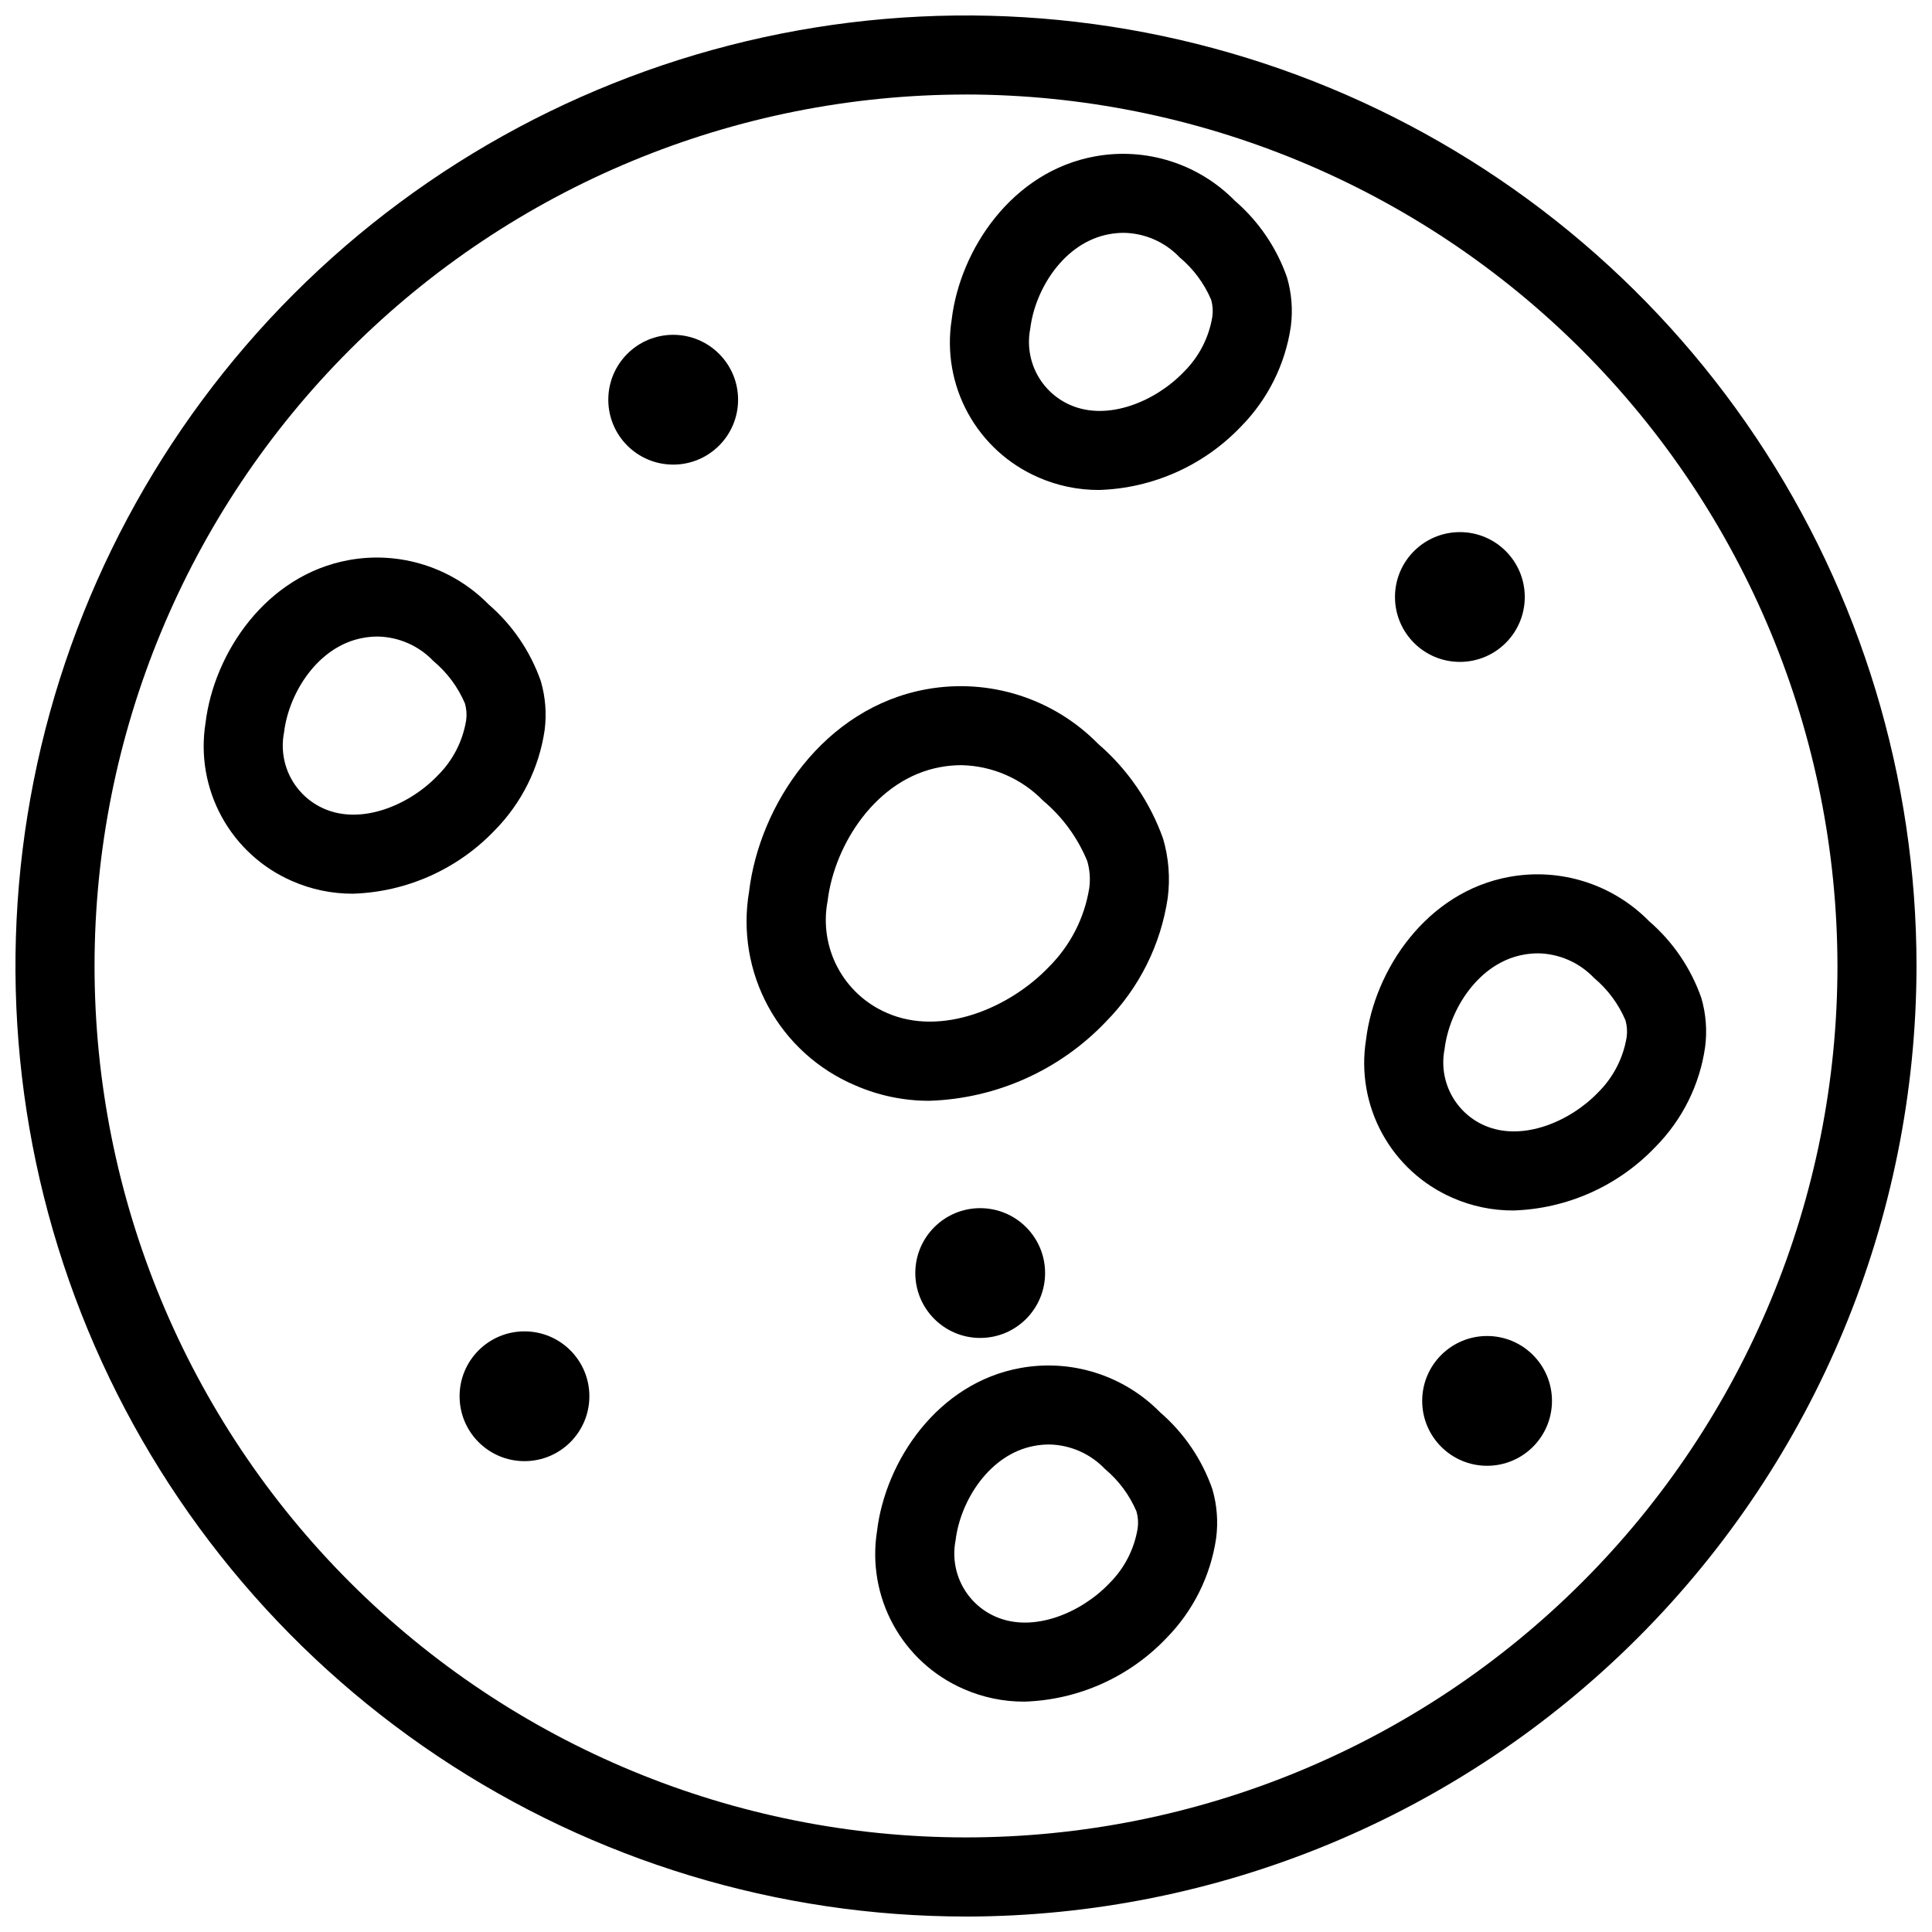 <?xml version="1.0" encoding="UTF-8"?>
<!-- Uploaded to: SVG Repo, www.svgrepo.com, Generator: SVG Repo Mixer Tools -->
<svg width="800px" height="800px" version="1.1" viewBox="144 144 512 512" xmlns="http://www.w3.org/2000/svg">
 <defs>
  <clipPath id="a">
   <path d="m148.09 148.09h503.81v503.81h-503.81z"/>
  </clipPath>
 </defs>
 <g clip-path="url(#a)">
  <path d="m400 651.9c-49.824 0-98.523-14.773-139.95-42.453-41.426-27.68-73.715-67.023-92.777-113.05-19.066-46.027-24.055-96.676-14.336-145.54 9.723-48.863 33.711-93.746 68.941-128.98 35.23-35.23 80.117-59.219 128.98-68.941 48.863-9.719 99.512-4.727 145.54 14.336 46.027 19.066 85.371 51.355 113.05 92.781 27.676 41.426 42.449 90.129 42.449 139.95-0.074 66.785-26.641 130.82-73.863 178.04-47.227 47.223-111.25 73.789-178.04 73.863zm0-482.85c-61.25 0-119.99 24.332-163.3 67.641-43.312 43.312-67.645 102.05-67.645 163.3s24.332 119.99 67.645 163.3c43.309 43.309 102.05 67.641 163.3 67.641s119.99-24.328 163.3-67.641c43.312-43.309 67.645-102.05 67.645-163.3-0.07-61.23-24.422-119.93-67.719-163.23-43.297-43.297-102-67.648-163.23-67.719z"/>
 </g>
 <path d="m390.36 435.72c-6.832 0.027-13.59-1.383-19.84-4.137-9.758-4.156-17.828-11.484-22.91-20.793-5.082-9.309-6.875-20.062-5.094-30.516 2.742-22.934 19.785-48.723 47.047-53.625h-0.004c16.621-2.992 33.645 2.434 45.465 14.488 7.836 6.75 13.773 15.426 17.227 25.172v0.004c1.473 5.066 1.887 10.379 1.215 15.613-1.828 12.398-7.559 23.891-16.363 32.809-12.223 12.859-29.012 20.395-46.742 20.984zm8.379-88.941c-1.836 0.004-3.664 0.172-5.469 0.5-17.062 3.066-28.16 20.57-29.945 35.484v0.004c-1.152 5.984-0.227 12.188 2.621 17.578 2.848 5.391 7.449 9.648 13.047 12.07 14.469 6.387 32.562-1.277 42.957-12.156h-0.004c5.699-5.66 9.449-12.98 10.719-20.91 0.324-2.391 0.145-4.82-0.523-7.133-2.555-6.219-6.578-11.727-11.727-16.047-5.707-5.863-13.496-9.238-21.676-9.391z"/>
 <path d="m435.28 273.85c-5.566 0.023-11.074-1.125-16.168-3.371-7.914-3.449-14.457-9.43-18.605-17.004-4.144-7.574-5.652-16.312-4.293-24.836 2.211-18.473 15.988-39.246 38.047-43.211 13.512-2.438 27.352 1.965 36.973 11.758 6.32 5.453 11.094 12.469 13.844 20.348v0.008c1.227 4.203 1.566 8.613 1.008 12.953-1.465 10.023-6.086 19.316-13.199 26.531-9.836 10.332-23.348 16.375-37.605 16.824zm6.504-68.145c-1.277 0-2.555 0.121-3.812 0.352-11.914 2.141-19.684 14.516-20.945 25.066h-0.004c-0.793 4.066-0.18 8.277 1.742 11.945 1.918 3.672 5.027 6.578 8.82 8.242 10.055 4.445 22.777-1.043 30.148-8.766 4.004-3.957 6.648-9.078 7.551-14.633 0.207-1.5 0.102-3.023-0.316-4.473-1.855-4.348-4.715-8.195-8.344-11.227-3.871-4.074-9.219-6.422-14.84-6.508z"/>
 <path d="m237.53 380.84c-5.566 0.02-11.074-1.129-16.168-3.375-7.914-3.445-14.461-9.43-18.605-17.004-4.144-7.57-5.656-16.309-4.293-24.836 2.211-18.473 15.988-39.242 38.047-43.211h-0.004c13.512-2.434 27.355 1.969 36.977 11.758 6.316 5.453 11.09 12.473 13.844 20.352v0.004c1.223 4.203 1.566 8.609 1.008 12.953-1.465 10.023-6.086 19.316-13.195 26.535-9.84 10.328-23.352 16.375-37.609 16.824zm6.504-68.145v-0.004c-1.281 0.004-2.555 0.121-3.816 0.355-11.914 2.141-19.684 14.516-20.945 25.066-0.793 4.062-0.18 8.277 1.738 11.945 1.918 3.668 5.031 6.574 8.82 8.242 10.051 4.445 22.777-1.043 30.152-8.766 4.004-3.957 6.648-9.082 7.551-14.637 0.207-1.496 0.098-3.019-0.32-4.473-1.852-4.348-4.711-8.195-8.34-11.223-3.871-4.074-9.219-6.422-14.84-6.512z"/>
 <path d="m415.49 594.95c-5.562 0.023-11.074-1.125-16.164-3.371-7.918-3.449-14.461-9.43-18.605-17.004-4.144-7.574-5.656-16.309-4.297-24.836 2.211-18.473 15.988-39.246 38.047-43.211 13.512-2.441 27.355 1.961 36.977 11.758 6.316 5.453 11.09 12.469 13.84 20.348v0.008c1.227 4.203 1.57 8.613 1.008 12.953-1.465 10.023-6.086 19.32-13.195 26.531-9.84 10.332-23.348 16.375-37.609 16.824zm6.504-68.145h0.004c-1.281 0.004-2.559 0.121-3.816 0.352-11.914 2.141-19.684 14.516-20.945 25.066v0.004c-0.793 4.062-0.18 8.273 1.738 11.945 1.918 3.668 5.031 6.574 8.82 8.238 10.055 4.445 22.777-1.043 30.148-8.766 4.004-3.953 6.648-9.078 7.555-14.633 0.207-1.496 0.098-3.019-0.32-4.473-1.855-4.348-4.711-8.195-8.34-11.227-3.871-4.074-9.223-6.422-14.84-6.508z"/>
 <path d="m545.07 464.79c-5.562 0.023-11.07-1.125-16.164-3.371-7.914-3.449-14.457-9.43-18.602-17.004-4.148-7.574-5.656-16.309-4.297-24.836 2.211-18.473 15.988-39.246 38.047-43.211 13.512-2.445 27.359 1.961 36.977 11.762 6.316 5.453 11.09 12.469 13.84 20.344v0.008c1.227 4.203 1.566 8.613 1.008 12.953-1.422 10.035-6.051 19.34-13.191 26.527-9.844 10.332-23.355 16.375-37.617 16.828zm6.512-68.145c-1.277 0.004-2.559 0.121-3.816 0.352-11.914 2.141-19.684 14.516-20.945 25.066v0.004c-0.797 4.062-0.184 8.273 1.738 11.945 1.918 3.668 5.031 6.574 8.82 8.238 10.051 4.426 22.773-1.055 30.152-8.766 4-3.957 6.641-9.078 7.551-14.633 0.207-1.496 0.098-3.019-0.32-4.473-1.855-4.348-4.711-8.195-8.34-11.227-3.871-4.074-9.219-6.422-14.84-6.508z"/>
 <path d="m420.96 481.37c0 9.5-7.699 17.199-17.199 17.199-9.496 0-17.195-7.699-17.195-17.199 0-9.496 7.699-17.195 17.195-17.195 9.5 0 17.199 7.699 17.199 17.195"/>
 <path d="m339.6 249.93c0 9.496-7.699 17.195-17.195 17.195-9.5 0-17.199-7.699-17.199-17.195 0-9.5 7.699-17.199 17.199-17.199 9.496 0 17.195 7.699 17.195 17.199"/>
 <path d="m548.08 302.21c0 9.5-7.699 17.199-17.195 17.199-9.5 0-17.199-7.699-17.199-17.199 0-9.496 7.699-17.195 17.199-17.195 9.496 0 17.195 7.699 17.195 17.195"/>
 <path d="m300.19 514.02c0 9.5-7.699 17.199-17.199 17.199-9.496 0-17.195-7.699-17.195-17.199 0-9.496 7.699-17.195 17.195-17.195 9.5 0 17.199 7.699 17.199 17.195"/>
 <path d="m555.29 515.25c0 9.5-7.699 17.199-17.195 17.199-9.5 0-17.199-7.699-17.199-17.199 0-9.496 7.699-17.195 17.199-17.195 9.496 0 17.195 7.699 17.195 17.195"/>
</svg>